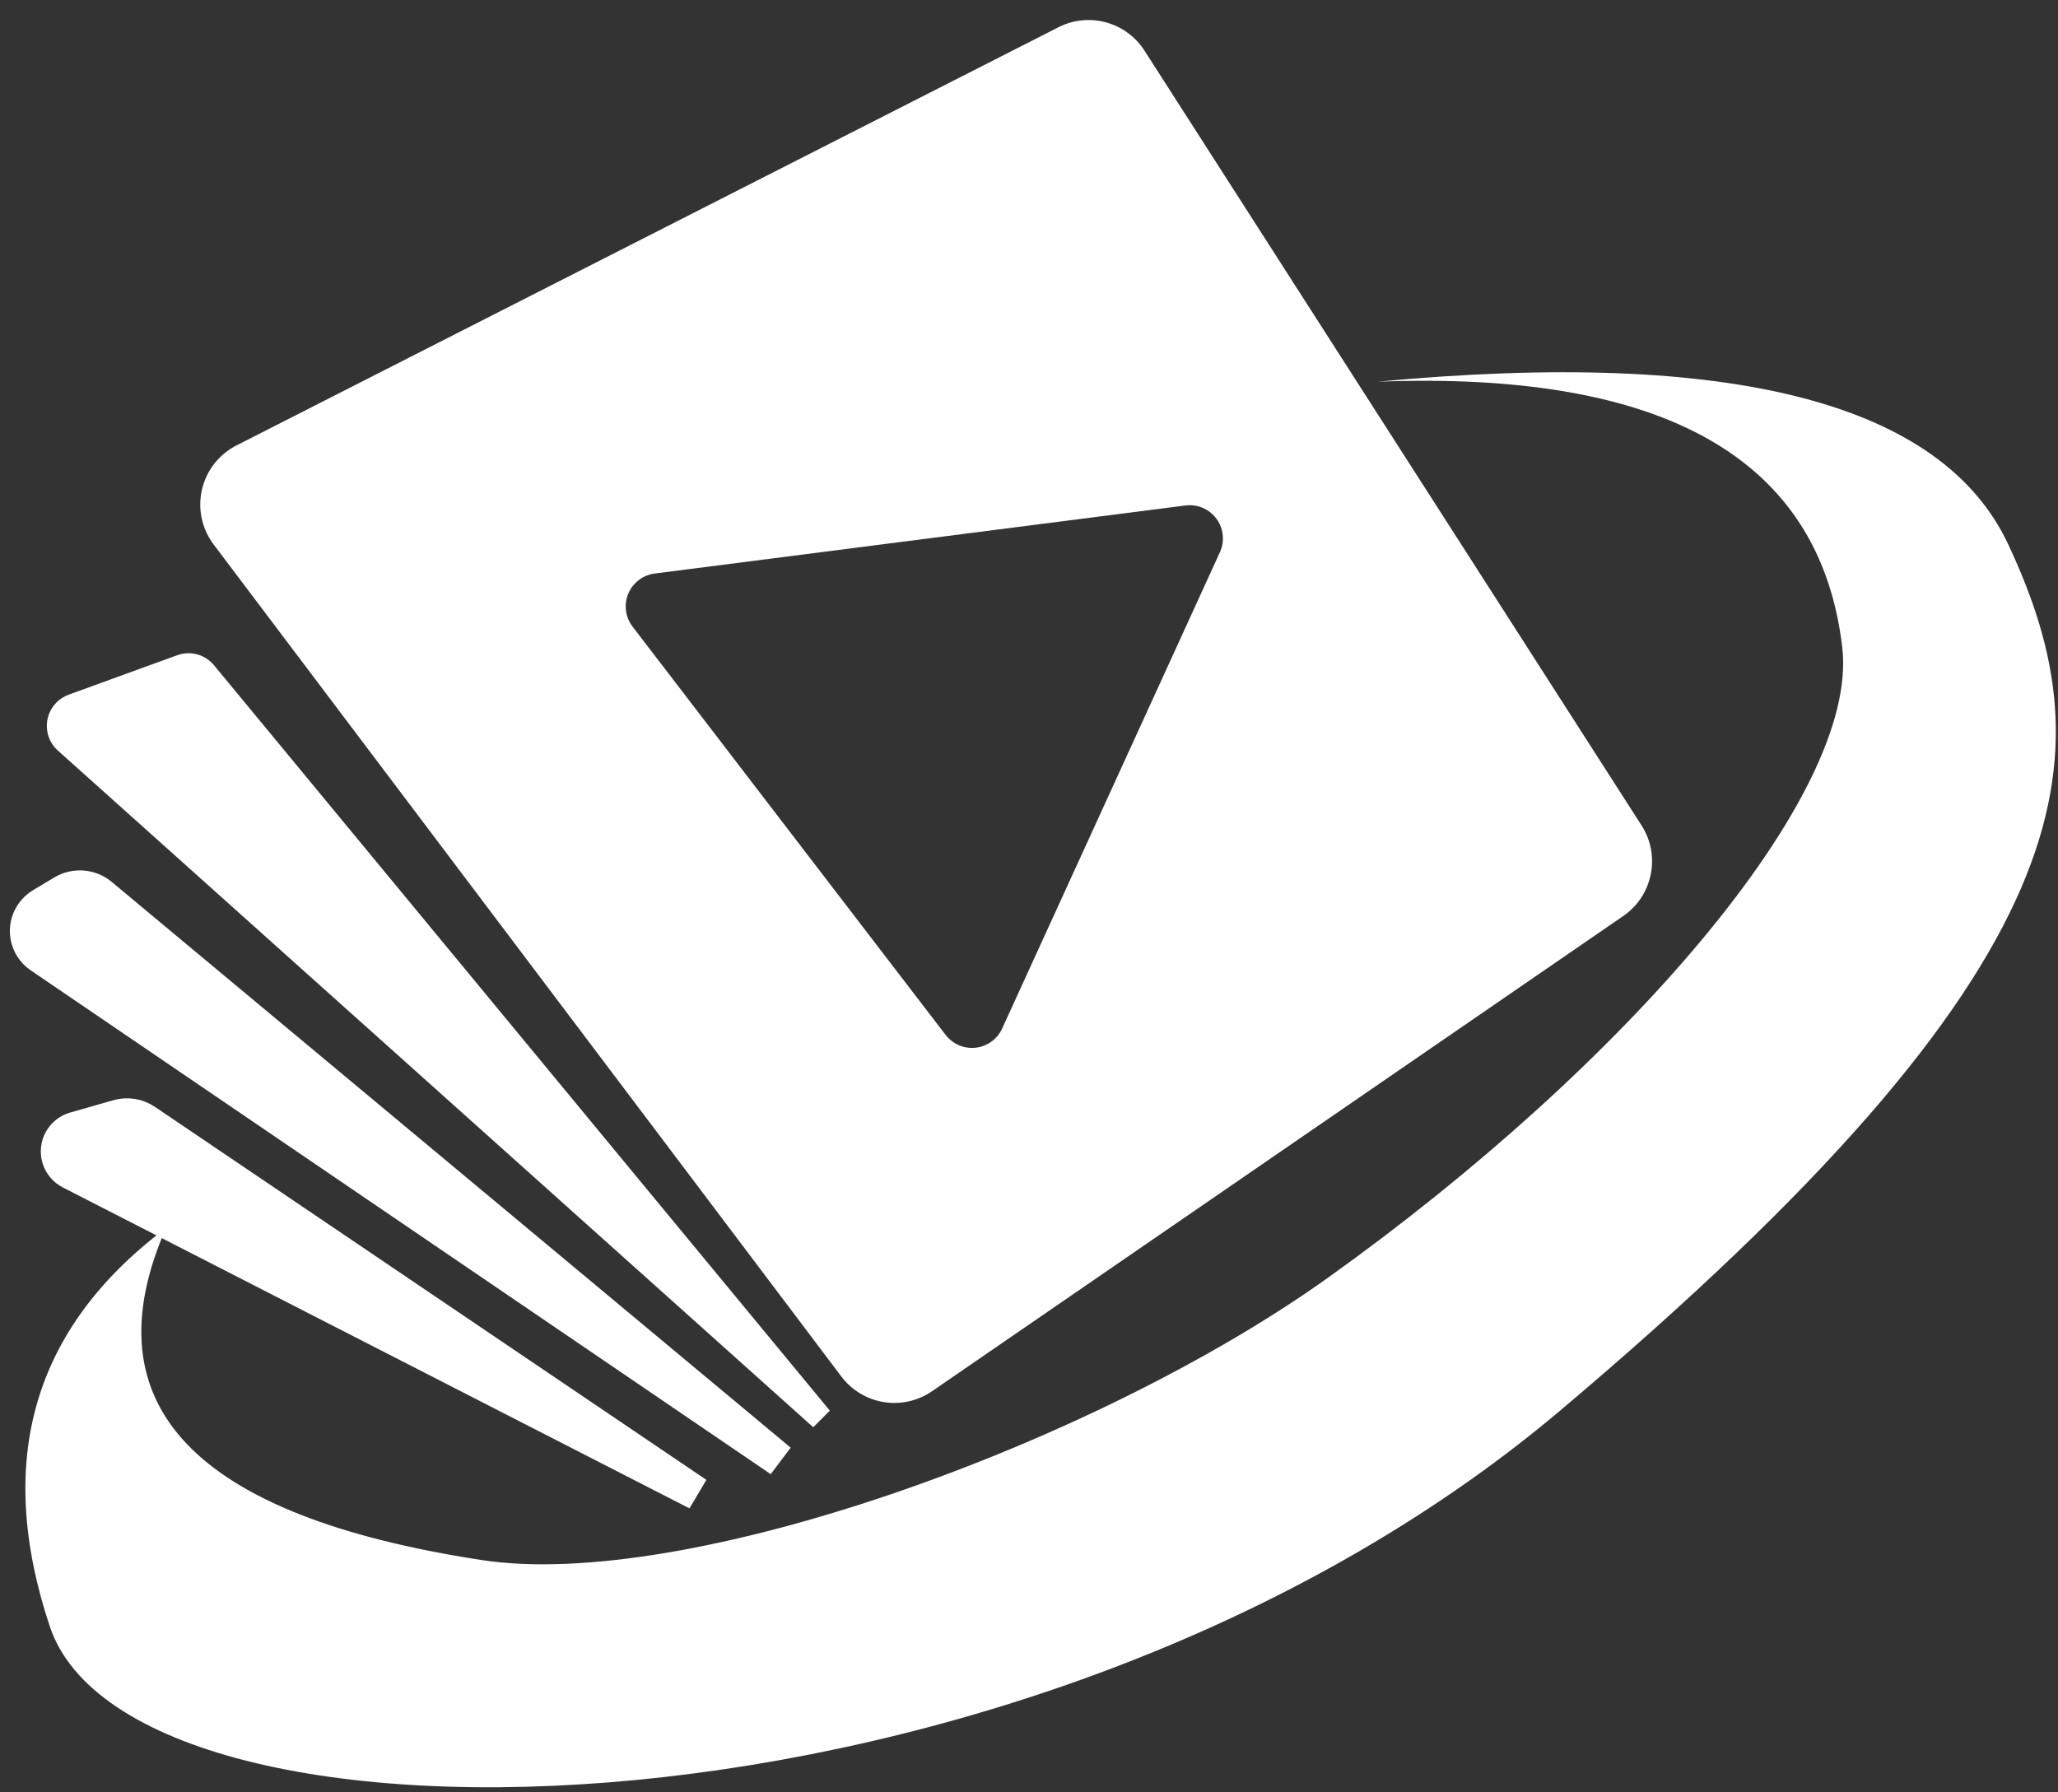 <?xml version="1.0" encoding="UTF-8"?>
<svg width="62px" height="54px" viewBox="0 0 62 54" version="1.1" xmlns="http://www.w3.org/2000/svg" xmlns:xlink="http://www.w3.org/1999/xlink">
    <rect x="0" y="0" width="62" height="54" fill="#333333" stroke="none"/>
    <title>Group</title>
    <g id="Page-1" stroke="none" stroke-width="1" fill="none" fill-rule="evenodd">
        <g id="Group" fill="#FFFFFF">
            <path d="M1.5,49 C4,56.5 31,56 47,42.5 C63,29 63.5,22.8 60.5,16.4 C58.5,12.133 52.167,10.5 41.5,11.5 C50.167,11.167 54.833,13.833 55.5,19.5 C56.024,23.951 48.958,32.101 40,38.5 C33,43.5 20.693,47.953 14.5,47 C5.833,45.667 2.667,42.333 5,37 C1,40 -0.167,44 1.5,49 Z" id="Path-Copy"></path>
            <path d="M34.477,1.523 L49.454,24.869 C50.037,25.778 49.793,26.986 48.904,27.597 L28.077,41.916 C27.195,42.522 25.992,42.327 25.347,41.472 L6.437,16.405 C5.772,15.523 5.947,14.269 6.829,13.604 C6.923,13.533 7.022,13.471 7.127,13.418 L31.887,0.821 C32.803,0.355 33.922,0.659 34.477,1.523 Z M35.832,15.221 L35.715,15.229 L19.724,17.279 C19.549,17.301 19.383,17.37 19.243,17.477 C18.804,17.813 18.721,18.441 19.057,18.879 L28.488,31.18 C28.588,31.31 28.717,31.413 28.866,31.481 C29.368,31.711 29.962,31.49 30.191,30.988 L36.752,16.636 C36.83,16.467 36.858,16.279 36.834,16.094 C36.764,15.546 36.263,15.159 35.715,15.229 Z" id="Combined-Shape-Copy"></path>
            <path d="M2.069,20.929 L5.337,19.741 C5.734,19.597 6.18,19.718 6.449,20.044 L25,42.5 L25,42.5 L24.5,43 L1.744,22.614 C1.332,22.246 1.297,21.613 1.666,21.202 C1.776,21.079 1.914,20.986 2.069,20.929 Z" id="Path-3-Copy"></path>
            <path d="M1.25,27.25 L1.891,26.865 C2.256,26.647 2.719,26.682 3.046,26.955 L23.5,44 L23.5,44 L1.205,28.82 C0.779,28.531 0.669,27.951 0.959,27.525 C1.035,27.413 1.134,27.319 1.25,27.25 Z" id="Path-4-Copy" stroke="#FFFFFF"></path>
            <path d="M3.551,33.628 L2.25,34 C1.869,34.109 1.648,34.506 1.757,34.888 C1.811,35.079 1.943,35.239 2.12,35.33 L21,45 L21,45 L4.386,33.761 C4.141,33.596 3.836,33.547 3.551,33.628 Z" id="Path-5-Copy" stroke="#FFFFFF"></path>
        </g>
    </g>
</svg>